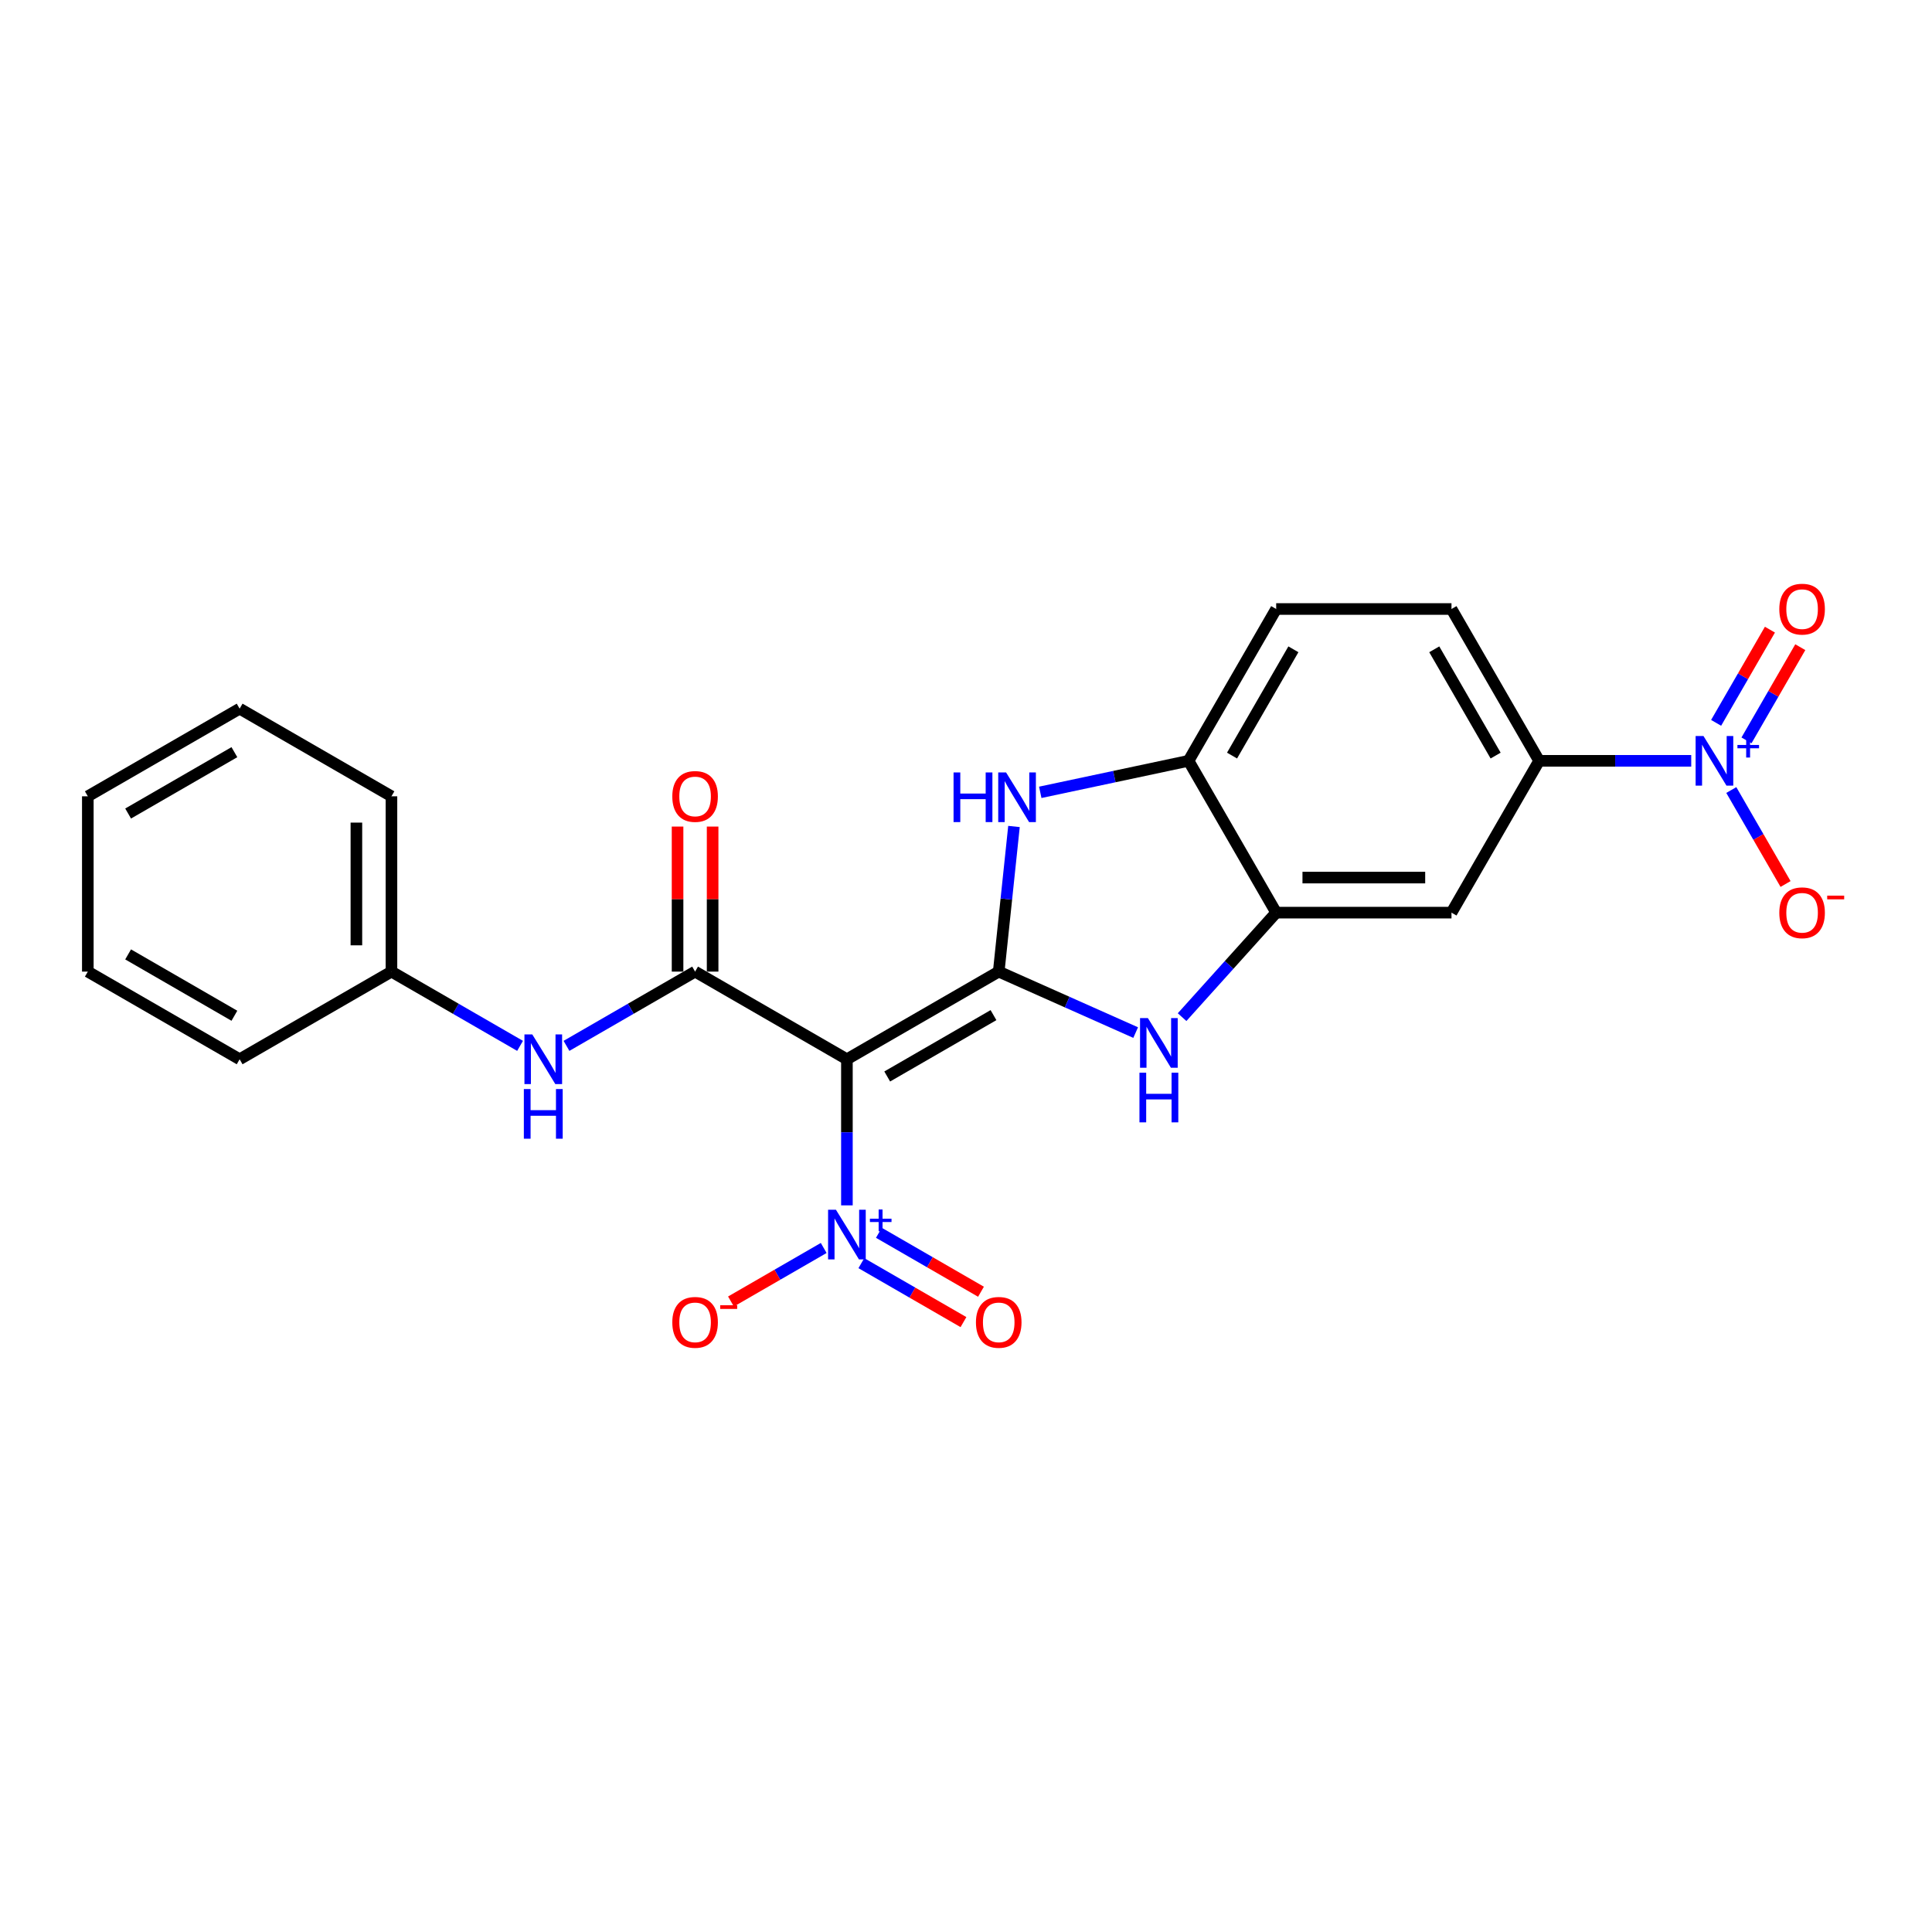 <?xml version='1.0' encoding='iso-8859-1'?>
<svg version='1.1' baseProfile='full'
              xmlns='http://www.w3.org/2000/svg'
                      xmlns:rdkit='http://www.rdkit.org/xml'
                      xmlns:xlink='http://www.w3.org/1999/xlink'
                  xml:space='preserve'
width='1000px' height='1000px' viewBox='0 0 1000 1000'>
<!-- END OF HEADER -->
<rect style='opacity:1.0;fill:#FFFFFF;stroke:none' width='1000' height='1000' x='0' y='0'> </rect>
<path class='bond-0' d='M 516.94,502.906 L 438.359,548.275' style='fill:none;fill-rule:evenodd;stroke:#000000;stroke-width:6px;stroke-linecap:butt;stroke-linejoin:miter;stroke-opacity:1' />
<path class='bond-0' d='M 514.227,525.428 L 459.22,557.186' style='fill:none;fill-rule:evenodd;stroke:#000000;stroke-width:6px;stroke-linecap:butt;stroke-linejoin:miter;stroke-opacity:1' />
<path class='bond-3' d='M 516.94,502.906 L 552.38,518.685' style='fill:none;fill-rule:evenodd;stroke:#000000;stroke-width:6px;stroke-linecap:butt;stroke-linejoin:miter;stroke-opacity:1' />
<path class='bond-3' d='M 552.38,518.685 L 587.819,534.464' style='fill:none;fill-rule:evenodd;stroke:#0000FF;stroke-width:6px;stroke-linecap:butt;stroke-linejoin:miter;stroke-opacity:1' />
<path class='bond-4' d='M 516.94,502.906 L 520.888,465.345' style='fill:none;fill-rule:evenodd;stroke:#000000;stroke-width:6px;stroke-linecap:butt;stroke-linejoin:miter;stroke-opacity:1' />
<path class='bond-4' d='M 520.888,465.345 L 524.836,427.783' style='fill:none;fill-rule:evenodd;stroke:#0000FF;stroke-width:6px;stroke-linecap:butt;stroke-linejoin:miter;stroke-opacity:1' />
<path class='bond-1' d='M 438.359,548.275 L 438.359,586.085' style='fill:none;fill-rule:evenodd;stroke:#000000;stroke-width:6px;stroke-linecap:butt;stroke-linejoin:miter;stroke-opacity:1' />
<path class='bond-1' d='M 438.359,586.085 L 438.359,623.896' style='fill:none;fill-rule:evenodd;stroke:#0000FF;stroke-width:6px;stroke-linecap:butt;stroke-linejoin:miter;stroke-opacity:1' />
<path class='bond-2' d='M 438.359,548.275 L 359.778,502.906' style='fill:none;fill-rule:evenodd;stroke:#000000;stroke-width:6px;stroke-linecap:butt;stroke-linejoin:miter;stroke-opacity:1' />
<path class='bond-11' d='M 426.346,645.949 L 402.347,659.804' style='fill:none;fill-rule:evenodd;stroke:#0000FF;stroke-width:6px;stroke-linecap:butt;stroke-linejoin:miter;stroke-opacity:1' />
<path class='bond-11' d='M 402.347,659.804 L 378.348,673.66' style='fill:none;fill-rule:evenodd;stroke:#FF0000;stroke-width:6px;stroke-linecap:butt;stroke-linejoin:miter;stroke-opacity:1' />
<path class='bond-13' d='M 445.836,653.807 L 472.261,669.063' style='fill:none;fill-rule:evenodd;stroke:#0000FF;stroke-width:6px;stroke-linecap:butt;stroke-linejoin:miter;stroke-opacity:1' />
<path class='bond-13' d='M 472.261,669.063 L 498.686,684.319' style='fill:none;fill-rule:evenodd;stroke:#FF0000;stroke-width:6px;stroke-linecap:butt;stroke-linejoin:miter;stroke-opacity:1' />
<path class='bond-13' d='M 454.91,638.09 L 481.335,653.347' style='fill:none;fill-rule:evenodd;stroke:#0000FF;stroke-width:6px;stroke-linecap:butt;stroke-linejoin:miter;stroke-opacity:1' />
<path class='bond-13' d='M 481.335,653.347 L 507.76,668.603' style='fill:none;fill-rule:evenodd;stroke:#FF0000;stroke-width:6px;stroke-linecap:butt;stroke-linejoin:miter;stroke-opacity:1' />
<path class='bond-10' d='M 359.778,502.906 L 326.495,522.123' style='fill:none;fill-rule:evenodd;stroke:#000000;stroke-width:6px;stroke-linecap:butt;stroke-linejoin:miter;stroke-opacity:1' />
<path class='bond-10' d='M 326.495,522.123 L 293.211,541.339' style='fill:none;fill-rule:evenodd;stroke:#0000FF;stroke-width:6px;stroke-linecap:butt;stroke-linejoin:miter;stroke-opacity:1' />
<path class='bond-15' d='M 368.852,502.906 L 368.852,465.368' style='fill:none;fill-rule:evenodd;stroke:#000000;stroke-width:6px;stroke-linecap:butt;stroke-linejoin:miter;stroke-opacity:1' />
<path class='bond-15' d='M 368.852,465.368 L 368.852,427.83' style='fill:none;fill-rule:evenodd;stroke:#FF0000;stroke-width:6px;stroke-linecap:butt;stroke-linejoin:miter;stroke-opacity:1' />
<path class='bond-15' d='M 350.705,502.906 L 350.705,465.368' style='fill:none;fill-rule:evenodd;stroke:#000000;stroke-width:6px;stroke-linecap:butt;stroke-linejoin:miter;stroke-opacity:1' />
<path class='bond-15' d='M 350.705,465.368 L 350.705,427.83' style='fill:none;fill-rule:evenodd;stroke:#FF0000;stroke-width:6px;stroke-linecap:butt;stroke-linejoin:miter;stroke-opacity:1' />
<path class='bond-6' d='M 611.847,526.47 L 636.197,499.426' style='fill:none;fill-rule:evenodd;stroke:#0000FF;stroke-width:6px;stroke-linecap:butt;stroke-linejoin:miter;stroke-opacity:1' />
<path class='bond-6' d='M 636.197,499.426 L 660.548,472.381' style='fill:none;fill-rule:evenodd;stroke:#000000;stroke-width:6px;stroke-linecap:butt;stroke-linejoin:miter;stroke-opacity:1' />
<path class='bond-7' d='M 538.438,410.112 L 576.809,401.956' style='fill:none;fill-rule:evenodd;stroke:#0000FF;stroke-width:6px;stroke-linecap:butt;stroke-linejoin:miter;stroke-opacity:1' />
<path class='bond-7' d='M 576.809,401.956 L 615.179,393.801' style='fill:none;fill-rule:evenodd;stroke:#000000;stroke-width:6px;stroke-linecap:butt;stroke-linejoin:miter;stroke-opacity:1' />
<path class='bond-5' d='M 875.378,393.801 L 836.016,393.801' style='fill:none;fill-rule:evenodd;stroke:#0000FF;stroke-width:6px;stroke-linecap:butt;stroke-linejoin:miter;stroke-opacity:1' />
<path class='bond-5' d='M 836.016,393.801 L 796.654,393.801' style='fill:none;fill-rule:evenodd;stroke:#000000;stroke-width:6px;stroke-linecap:butt;stroke-linejoin:miter;stroke-opacity:1' />
<path class='bond-12' d='M 896.119,408.917 L 910.16,433.237' style='fill:none;fill-rule:evenodd;stroke:#0000FF;stroke-width:6px;stroke-linecap:butt;stroke-linejoin:miter;stroke-opacity:1' />
<path class='bond-12' d='M 910.16,433.237 L 924.201,457.556' style='fill:none;fill-rule:evenodd;stroke:#FF0000;stroke-width:6px;stroke-linecap:butt;stroke-linejoin:miter;stroke-opacity:1' />
<path class='bond-14' d='M 903.978,383.221 L 917.903,359.101' style='fill:none;fill-rule:evenodd;stroke:#0000FF;stroke-width:6px;stroke-linecap:butt;stroke-linejoin:miter;stroke-opacity:1' />
<path class='bond-14' d='M 917.903,359.101 L 931.828,334.981' style='fill:none;fill-rule:evenodd;stroke:#FF0000;stroke-width:6px;stroke-linecap:butt;stroke-linejoin:miter;stroke-opacity:1' />
<path class='bond-14' d='M 888.261,374.147 L 902.187,350.027' style='fill:none;fill-rule:evenodd;stroke:#0000FF;stroke-width:6px;stroke-linecap:butt;stroke-linejoin:miter;stroke-opacity:1' />
<path class='bond-14' d='M 902.187,350.027 L 916.112,325.908' style='fill:none;fill-rule:evenodd;stroke:#FF0000;stroke-width:6px;stroke-linecap:butt;stroke-linejoin:miter;stroke-opacity:1' />
<path class='bond-9' d='M 660.548,472.381 L 751.286,472.381' style='fill:none;fill-rule:evenodd;stroke:#000000;stroke-width:6px;stroke-linecap:butt;stroke-linejoin:miter;stroke-opacity:1' />
<path class='bond-9' d='M 674.159,454.234 L 737.675,454.234' style='fill:none;fill-rule:evenodd;stroke:#000000;stroke-width:6px;stroke-linecap:butt;stroke-linejoin:miter;stroke-opacity:1' />
<path class='bond-24' d='M 660.548,472.381 L 615.179,393.801' style='fill:none;fill-rule:evenodd;stroke:#000000;stroke-width:6px;stroke-linecap:butt;stroke-linejoin:miter;stroke-opacity:1' />
<path class='bond-16' d='M 615.179,393.801 L 660.548,315.22' style='fill:none;fill-rule:evenodd;stroke:#000000;stroke-width:6px;stroke-linecap:butt;stroke-linejoin:miter;stroke-opacity:1' />
<path class='bond-16' d='M 637.701,391.087 L 669.459,336.08' style='fill:none;fill-rule:evenodd;stroke:#000000;stroke-width:6px;stroke-linecap:butt;stroke-linejoin:miter;stroke-opacity:1' />
<path class='bond-8' d='M 796.654,393.801 L 751.286,472.381' style='fill:none;fill-rule:evenodd;stroke:#000000;stroke-width:6px;stroke-linecap:butt;stroke-linejoin:miter;stroke-opacity:1' />
<path class='bond-25' d='M 796.654,393.801 L 751.286,315.22' style='fill:none;fill-rule:evenodd;stroke:#000000;stroke-width:6px;stroke-linecap:butt;stroke-linejoin:miter;stroke-opacity:1' />
<path class='bond-25' d='M 774.133,391.087 L 742.375,336.08' style='fill:none;fill-rule:evenodd;stroke:#000000;stroke-width:6px;stroke-linecap:butt;stroke-linejoin:miter;stroke-opacity:1' />
<path class='bond-18' d='M 269.184,541.339 L 235.9,522.123' style='fill:none;fill-rule:evenodd;stroke:#0000FF;stroke-width:6px;stroke-linecap:butt;stroke-linejoin:miter;stroke-opacity:1' />
<path class='bond-18' d='M 235.9,522.123 L 202.616,502.906' style='fill:none;fill-rule:evenodd;stroke:#000000;stroke-width:6px;stroke-linecap:butt;stroke-linejoin:miter;stroke-opacity:1' />
<path class='bond-17' d='M 660.548,315.22 L 751.286,315.22' style='fill:none;fill-rule:evenodd;stroke:#000000;stroke-width:6px;stroke-linecap:butt;stroke-linejoin:miter;stroke-opacity:1' />
<path class='bond-19' d='M 202.616,502.906 L 202.616,412.169' style='fill:none;fill-rule:evenodd;stroke:#000000;stroke-width:6px;stroke-linecap:butt;stroke-linejoin:miter;stroke-opacity:1' />
<path class='bond-19' d='M 184.469,489.296 L 184.469,425.779' style='fill:none;fill-rule:evenodd;stroke:#000000;stroke-width:6px;stroke-linecap:butt;stroke-linejoin:miter;stroke-opacity:1' />
<path class='bond-20' d='M 202.616,502.906 L 124.035,548.275' style='fill:none;fill-rule:evenodd;stroke:#000000;stroke-width:6px;stroke-linecap:butt;stroke-linejoin:miter;stroke-opacity:1' />
<path class='bond-22' d='M 202.616,412.169 L 124.035,366.8' style='fill:none;fill-rule:evenodd;stroke:#000000;stroke-width:6px;stroke-linecap:butt;stroke-linejoin:miter;stroke-opacity:1' />
<path class='bond-21' d='M 124.035,548.275 L 45.455,502.906' style='fill:none;fill-rule:evenodd;stroke:#000000;stroke-width:6px;stroke-linecap:butt;stroke-linejoin:miter;stroke-opacity:1' />
<path class='bond-21' d='M 121.322,525.754 L 66.315,493.995' style='fill:none;fill-rule:evenodd;stroke:#000000;stroke-width:6px;stroke-linecap:butt;stroke-linejoin:miter;stroke-opacity:1' />
<path class='bond-23' d='M 45.455,502.906 L 45.455,412.169' style='fill:none;fill-rule:evenodd;stroke:#000000;stroke-width:6px;stroke-linecap:butt;stroke-linejoin:miter;stroke-opacity:1' />
<path class='bond-26' d='M 124.035,366.8 L 45.455,412.169' style='fill:none;fill-rule:evenodd;stroke:#000000;stroke-width:6px;stroke-linecap:butt;stroke-linejoin:miter;stroke-opacity:1' />
<path class='bond-26' d='M 121.322,389.322 L 66.315,421.08' style='fill:none;fill-rule:evenodd;stroke:#000000;stroke-width:6px;stroke-linecap:butt;stroke-linejoin:miter;stroke-opacity:1' />
<path  class='atom-2' d='M 432.679 626.164
L 441.099 639.775
Q 441.934 641.118, 443.277 643.549
Q 444.62 645.981, 444.693 646.126
L 444.693 626.164
L 448.104 626.164
L 448.104 651.861
L 444.584 651.861
L 435.546 636.98
Q 434.494 635.238, 433.369 633.242
Q 432.28 631.245, 431.953 630.628
L 431.953 651.861
L 428.614 651.861
L 428.614 626.164
L 432.679 626.164
' fill='#0000FF'/>
<path  class='atom-2' d='M 450.26 630.796
L 454.788 630.796
L 454.788 626.029
L 456.8 626.029
L 456.8 630.796
L 461.447 630.796
L 461.447 632.521
L 456.8 632.521
L 456.8 637.312
L 454.788 637.312
L 454.788 632.521
L 450.26 632.521
L 450.26 630.796
' fill='#0000FF'/>
<path  class='atom-4' d='M 594.153 526.964
L 602.573 540.575
Q 603.408 541.918, 604.751 544.349
Q 606.094 546.781, 606.166 546.926
L 606.166 526.964
L 609.578 526.964
L 609.578 552.661
L 606.058 552.661
L 597.02 537.78
Q 595.968 536.038, 594.842 534.042
Q 593.754 532.045, 593.427 531.428
L 593.427 552.661
L 590.088 552.661
L 590.088 526.964
L 594.153 526.964
' fill='#0000FF'/>
<path  class='atom-4' d='M 589.779 555.231
L 593.264 555.231
L 593.264 566.155
L 606.402 566.155
L 606.402 555.231
L 609.887 555.231
L 609.887 580.927
L 606.402 580.927
L 606.402 569.059
L 593.264 569.059
L 593.264 580.927
L 589.779 580.927
L 589.779 555.231
' fill='#0000FF'/>
<path  class='atom-5' d='M 493.56 399.817
L 497.044 399.817
L 497.044 410.742
L 510.183 410.742
L 510.183 399.817
L 513.667 399.817
L 513.667 425.514
L 510.183 425.514
L 510.183 413.646
L 497.044 413.646
L 497.044 425.514
L 493.56 425.514
L 493.56 399.817
' fill='#0000FF'/>
<path  class='atom-5' d='M 520.745 399.817
L 529.165 413.428
Q 530 414.771, 531.343 417.203
Q 532.686 419.635, 532.758 419.78
L 532.758 399.817
L 536.17 399.817
L 536.17 425.514
L 532.649 425.514
L 523.612 410.633
Q 522.559 408.891, 521.434 406.895
Q 520.345 404.899, 520.019 404.282
L 520.019 425.514
L 516.68 425.514
L 516.68 399.817
L 520.745 399.817
' fill='#0000FF'/>
<path  class='atom-6' d='M 881.712 380.952
L 890.132 394.563
Q 890.967 395.906, 892.31 398.337
Q 893.653 400.769, 893.725 400.914
L 893.725 380.952
L 897.137 380.952
L 897.137 406.649
L 893.616 406.649
L 884.579 391.768
Q 883.526 390.026, 882.401 388.03
Q 881.312 386.033, 880.986 385.416
L 880.986 406.649
L 877.647 406.649
L 877.647 380.952
L 881.712 380.952
' fill='#0000FF'/>
<path  class='atom-6' d='M 899.293 385.584
L 903.82 385.584
L 903.82 380.817
L 905.833 380.817
L 905.833 385.584
L 910.48 385.584
L 910.48 387.309
L 905.833 387.309
L 905.833 392.1
L 903.82 392.1
L 903.82 387.309
L 899.293 387.309
L 899.293 385.584
' fill='#0000FF'/>
<path  class='atom-11' d='M 275.517 535.427
L 283.938 549.037
Q 284.772 550.38, 286.115 552.812
Q 287.458 555.244, 287.531 555.389
L 287.531 535.427
L 290.943 535.427
L 290.943 561.123
L 287.422 561.123
L 278.384 546.242
Q 277.332 544.5, 276.207 542.504
Q 275.118 540.508, 274.791 539.891
L 274.791 561.123
L 271.452 561.123
L 271.452 535.427
L 275.517 535.427
' fill='#0000FF'/>
<path  class='atom-11' d='M 271.144 563.693
L 274.628 563.693
L 274.628 574.618
L 287.767 574.618
L 287.767 563.693
L 291.251 563.693
L 291.251 589.39
L 287.767 589.39
L 287.767 577.521
L 274.628 577.521
L 274.628 589.39
L 271.144 589.39
L 271.144 563.693
' fill='#0000FF'/>
<path  class='atom-12' d='M 347.982 684.454
Q 347.982 678.284, 351.031 674.836
Q 354.08 671.388, 359.778 671.388
Q 365.477 671.388, 368.525 674.836
Q 371.574 678.284, 371.574 684.454
Q 371.574 690.696, 368.489 694.253
Q 365.404 697.774, 359.778 697.774
Q 354.116 697.774, 351.031 694.253
Q 347.982 690.733, 347.982 684.454
M 359.778 694.87
Q 363.698 694.87, 365.803 692.257
Q 367.945 689.608, 367.945 684.454
Q 367.945 679.409, 365.803 676.868
Q 363.698 674.291, 359.778 674.291
Q 355.858 674.291, 353.717 676.832
Q 351.612 679.372, 351.612 684.454
Q 351.612 689.644, 353.717 692.257
Q 355.858 694.87, 359.778 694.87
' fill='#FF0000'/>
<path  class='atom-12' d='M 372.772 675.582
L 381.563 675.582
L 381.563 677.498
L 372.772 677.498
L 372.772 675.582
' fill='#FF0000'/>
<path  class='atom-13' d='M 920.965 472.454
Q 920.965 466.284, 924.013 462.836
Q 927.062 459.388, 932.76 459.388
Q 938.459 459.388, 941.508 462.836
Q 944.556 466.284, 944.556 472.454
Q 944.556 478.697, 941.471 482.254
Q 938.386 485.774, 932.76 485.774
Q 927.098 485.774, 924.013 482.254
Q 920.965 478.733, 920.965 472.454
M 932.76 482.871
Q 936.68 482.871, 938.785 480.257
Q 940.927 477.608, 940.927 472.454
Q 940.927 467.409, 938.785 464.868
Q 936.68 462.291, 932.76 462.291
Q 928.841 462.291, 926.699 464.832
Q 924.594 467.373, 924.594 472.454
Q 924.594 477.644, 926.699 480.257
Q 928.841 482.871, 932.76 482.871
' fill='#FF0000'/>
<path  class='atom-13' d='M 945.754 463.582
L 954.545 463.582
L 954.545 465.498
L 945.754 465.498
L 945.754 463.582
' fill='#FF0000'/>
<path  class='atom-14' d='M 505.144 684.454
Q 505.144 678.284, 508.193 674.836
Q 511.242 671.388, 516.94 671.388
Q 522.638 671.388, 525.687 674.836
Q 528.736 678.284, 528.736 684.454
Q 528.736 690.696, 525.651 694.253
Q 522.566 697.774, 516.94 697.774
Q 511.278 697.774, 508.193 694.253
Q 505.144 690.733, 505.144 684.454
M 516.94 694.87
Q 520.86 694.87, 522.965 692.257
Q 525.107 689.608, 525.107 684.454
Q 525.107 679.409, 522.965 676.868
Q 520.86 674.291, 516.94 674.291
Q 513.02 674.291, 510.879 676.832
Q 508.774 679.372, 508.774 684.454
Q 508.774 689.644, 510.879 692.257
Q 513.02 694.87, 516.94 694.87
' fill='#FF0000'/>
<path  class='atom-15' d='M 920.965 315.292
Q 920.965 309.122, 924.013 305.674
Q 927.062 302.226, 932.76 302.226
Q 938.459 302.226, 941.508 305.674
Q 944.556 309.122, 944.556 315.292
Q 944.556 321.535, 941.471 325.092
Q 938.386 328.612, 932.76 328.612
Q 927.098 328.612, 924.013 325.092
Q 920.965 321.571, 920.965 315.292
M 932.76 325.709
Q 936.68 325.709, 938.785 323.096
Q 940.927 320.446, 940.927 315.292
Q 940.927 310.247, 938.785 307.707
Q 936.68 305.13, 932.76 305.13
Q 928.841 305.13, 926.699 307.67
Q 924.594 310.211, 924.594 315.292
Q 924.594 320.482, 926.699 323.096
Q 928.841 325.709, 932.76 325.709
' fill='#FF0000'/>
<path  class='atom-16' d='M 347.982 412.241
Q 347.982 406.071, 351.031 402.623
Q 354.08 399.175, 359.778 399.175
Q 365.477 399.175, 368.525 402.623
Q 371.574 406.071, 371.574 412.241
Q 371.574 418.484, 368.489 422.041
Q 365.404 425.562, 359.778 425.562
Q 354.116 425.562, 351.031 422.041
Q 347.982 418.52, 347.982 412.241
M 359.778 422.658
Q 363.698 422.658, 365.803 420.045
Q 367.945 417.395, 367.945 412.241
Q 367.945 407.196, 365.803 404.656
Q 363.698 402.079, 359.778 402.079
Q 355.858 402.079, 353.717 404.619
Q 351.612 407.16, 351.612 412.241
Q 351.612 417.432, 353.717 420.045
Q 355.858 422.658, 359.778 422.658
' fill='#FF0000'/>
</svg>
